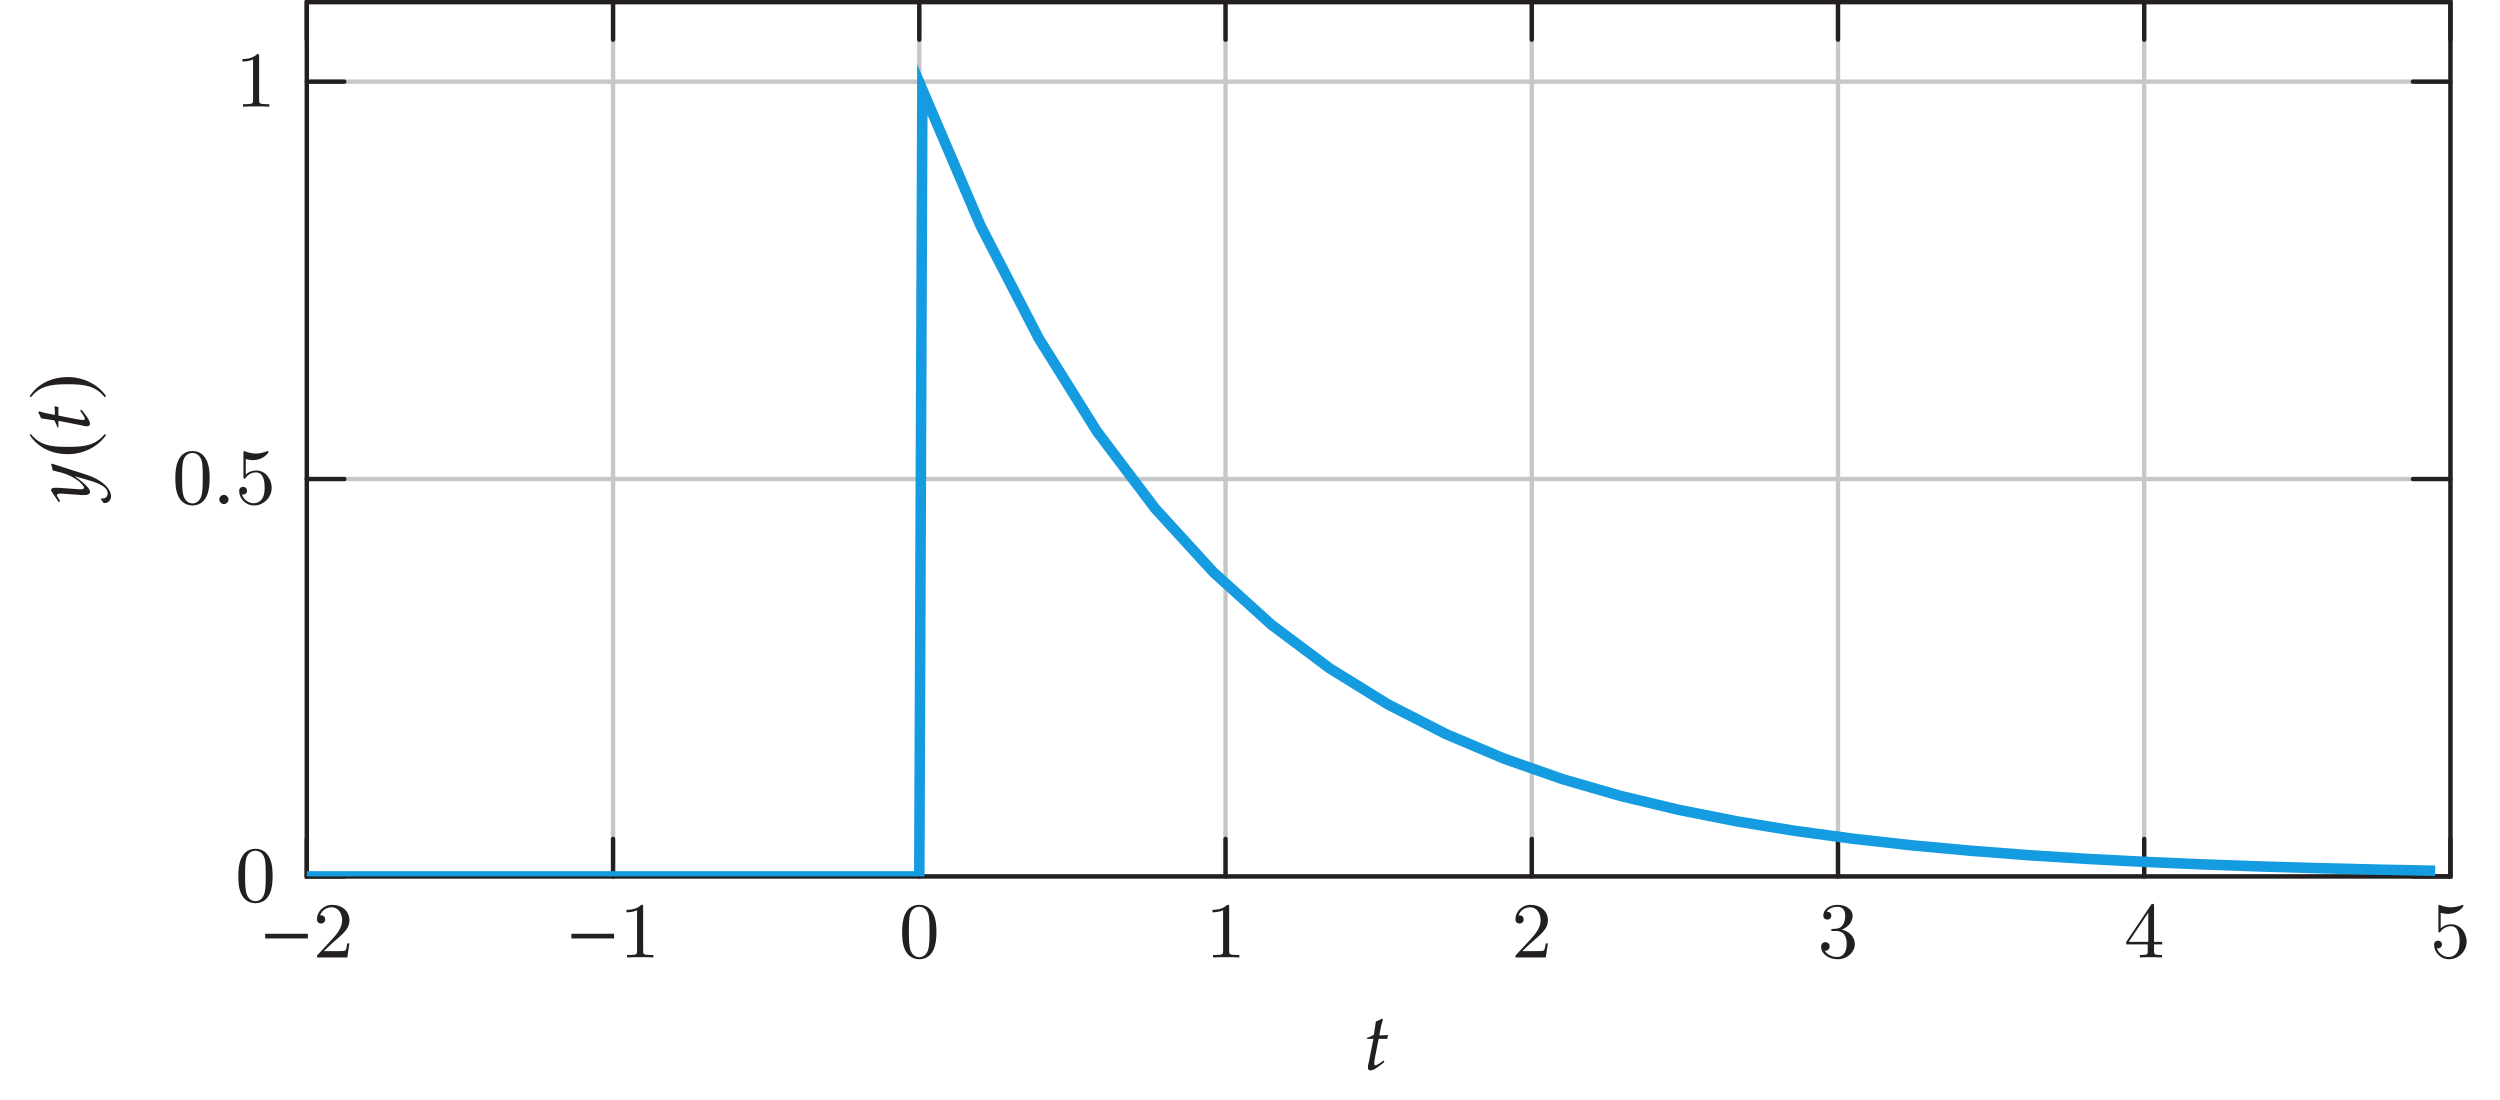 <?xml version="1.0" encoding="UTF-8"?>
<svg xmlns="http://www.w3.org/2000/svg" xmlns:xlink="http://www.w3.org/1999/xlink" width="283.591" height="124.752" viewBox="0 0 283.591 124.752">
<defs>
<g>
<g id="glyph-0-0">
<path d="M 5.422 -2.156 L 5.422 -2.688 L 0.578 -2.688 L 0.578 -2.156 Z M 5.422 -2.156 "/>
</g>
<g id="glyph-1-0">
<path d="M 4.141 -1.594 L 3.891 -1.594 C 3.875 -1.469 3.797 -0.938 3.688 -0.797 C 3.625 -0.719 3.016 -0.719 2.828 -0.719 L 1.234 -0.719 L 2.125 -1.562 C 3.594 -2.828 4.141 -3.312 4.141 -4.219 C 4.141 -5.25 3.297 -5.969 2.188 -5.969 C 1.156 -5.969 0.453 -5.156 0.453 -4.344 C 0.453 -3.891 0.844 -3.844 0.922 -3.844 C 1.125 -3.844 1.391 -3.984 1.391 -4.312 C 1.391 -4.578 1.203 -4.781 0.922 -4.781 C 0.875 -4.781 0.859 -4.781 0.812 -4.766 C 1.031 -5.406 1.609 -5.688 2.094 -5.688 C 3 -5.688 3.312 -4.844 3.312 -4.219 C 3.312 -3.312 2.625 -2.562 2.203 -2.094 L 0.562 -0.328 C 0.453 -0.219 0.453 -0.203 0.453 0 L 3.891 0 Z M 4.141 -1.594 "/>
</g>
<g id="glyph-1-1">
<path d="M 3.875 0 L 3.875 -0.281 L 3.594 -0.281 C 2.75 -0.281 2.719 -0.391 2.719 -0.719 L 2.719 -5.734 C 2.719 -5.953 2.719 -5.969 2.5 -5.969 C 1.938 -5.406 1.109 -5.406 0.828 -5.406 L 0.828 -5.125 C 1 -5.125 1.547 -5.125 2.031 -5.359 L 2.031 -0.719 C 2.031 -0.391 2.016 -0.281 1.172 -0.281 L 0.891 -0.281 L 0.891 0 C 1.203 -0.031 2.016 -0.031 2.375 -0.031 C 2.75 -0.031 3.547 -0.031 3.875 0 Z M 3.875 0 "/>
</g>
<g id="glyph-1-2">
<path d="M 4.25 -2.875 C 4.25 -3.469 4.219 -4.25 3.906 -4.922 C 3.5 -5.766 2.828 -5.969 2.312 -5.969 C 1.766 -5.969 1.078 -5.766 0.688 -4.891 C 0.406 -4.281 0.359 -3.547 0.359 -2.875 C 0.359 -2.281 0.375 -1.422 0.766 -0.703 C 1.188 0.047 1.891 0.203 2.297 0.203 C 2.875 0.203 3.547 -0.047 3.922 -0.875 C 4.188 -1.484 4.25 -2.156 4.25 -2.875 Z M 3.469 -2.984 C 3.469 -2.422 3.469 -1.672 3.375 -1.141 C 3.188 -0.109 2.531 -0.031 2.312 -0.031 C 2.031 -0.031 1.391 -0.156 1.219 -1.172 C 1.125 -1.688 1.125 -2.469 1.125 -2.984 C 1.125 -3.594 1.125 -4.297 1.234 -4.797 C 1.422 -5.594 1.984 -5.75 2.297 -5.75 C 2.641 -5.75 3.203 -5.562 3.375 -4.734 C 3.469 -4.25 3.469 -3.547 3.469 -2.984 Z M 3.469 -2.984 "/>
</g>
<g id="glyph-1-3">
<path d="M 4.219 -1.531 C 4.219 -2.312 3.594 -2.969 2.734 -3.156 C 3.562 -3.469 3.969 -4.125 3.969 -4.75 C 3.969 -5.438 3.203 -5.969 2.266 -5.969 C 1.344 -5.969 0.641 -5.438 0.641 -4.766 C 0.641 -4.469 0.828 -4.297 1.094 -4.297 C 1.359 -4.297 1.547 -4.484 1.547 -4.75 C 1.547 -5.062 1.328 -5.188 1.016 -5.188 C 1.25 -5.562 1.797 -5.75 2.25 -5.75 C 2.984 -5.75 3.125 -5.156 3.125 -4.734 C 3.125 -4.469 3.078 -4.031 2.859 -3.688 C 2.578 -3.297 2.266 -3.281 2 -3.25 C 1.781 -3.234 1.766 -3.234 1.688 -3.234 C 1.609 -3.234 1.531 -3.219 1.531 -3.125 C 1.531 -3 1.609 -3 1.766 -3 L 2.172 -3 C 2.953 -3 3.297 -2.375 3.297 -1.531 C 3.297 -0.375 2.688 -0.047 2.234 -0.047 C 2.062 -0.047 1.188 -0.094 0.797 -0.766 C 1.109 -0.719 1.359 -0.938 1.359 -1.25 C 1.359 -1.547 1.141 -1.734 0.875 -1.734 C 0.656 -1.734 0.391 -1.594 0.391 -1.219 C 0.391 -0.422 1.219 0.203 2.266 0.203 C 3.375 0.203 4.219 -0.609 4.219 -1.531 Z M 4.219 -1.531 "/>
</g>
<g id="glyph-1-4">
<path d="M 4.344 -1.484 L 4.344 -1.766 L 3.422 -1.766 L 3.422 -5.828 C 3.422 -6.016 3.422 -6.078 3.25 -6.078 C 3.141 -6.078 3.141 -6.062 3.062 -5.938 L 0.266 -1.766 L 0.266 -1.484 L 2.703 -1.484 L 2.703 -0.703 C 2.703 -0.375 2.688 -0.281 2.016 -0.281 L 1.812 -0.281 L 1.812 0 C 2.375 -0.031 3 -0.031 3.062 -0.031 C 3.109 -0.031 3.766 -0.031 4.328 0 L 4.328 -0.281 L 4.125 -0.281 C 3.453 -0.281 3.422 -0.375 3.422 -0.703 L 3.422 -1.484 Z M 2.766 -1.766 L 0.547 -1.766 L 2.766 -5.078 Z M 2.766 -1.766 "/>
</g>
<g id="glyph-1-5">
<path d="M 4.141 -1.797 C 4.141 -2.875 3.375 -3.766 2.391 -3.766 C 1.969 -3.766 1.531 -3.625 1.203 -3.297 L 1.203 -5.062 C 1.484 -4.984 1.766 -4.938 2.031 -4.938 C 3.141 -4.938 3.781 -5.734 3.781 -5.859 C 3.781 -5.938 3.734 -5.969 3.688 -5.969 C 3.688 -5.969 3.656 -5.969 3.562 -5.922 C 3.141 -5.766 2.734 -5.688 2.359 -5.688 C 1.969 -5.688 1.562 -5.766 1.156 -5.922 C 1.062 -5.969 1.047 -5.969 1.047 -5.969 C 0.938 -5.969 0.938 -5.891 0.938 -5.734 L 0.938 -3.094 C 0.938 -2.938 0.938 -2.828 1.062 -2.828 C 1.125 -2.828 1.156 -2.875 1.203 -2.953 C 1.484 -3.328 1.906 -3.547 2.375 -3.547 C 3.344 -3.547 3.344 -2.156 3.344 -1.844 C 3.344 -1.562 3.344 -1 3.078 -0.594 C 2.844 -0.219 2.469 -0.047 2.109 -0.047 C 1.594 -0.047 0.984 -0.391 0.766 -1.047 C 0.766 -1.047 0.828 -1.031 0.891 -1.031 C 1.078 -1.031 1.344 -1.141 1.344 -1.469 C 1.344 -1.75 1.141 -1.906 0.891 -1.906 C 0.703 -1.906 0.453 -1.797 0.453 -1.438 C 0.453 -0.625 1.141 0.203 2.141 0.203 C 3.219 0.203 4.141 -0.688 4.141 -1.797 Z M 4.141 -1.797 "/>
</g>
<g id="glyph-2-0">
<path d="M 1.641 -0.469 C 1.641 -0.75 1.391 -1 1.109 -1 C 0.844 -1 0.594 -0.75 0.594 -0.469 C 0.594 -0.203 0.844 0.047 1.109 0.047 C 1.391 0.047 1.641 -0.203 1.641 -0.469 Z M 1.641 -0.469 "/>
</g>
<g id="glyph-2-1">
<path d="M 2.375 -0.891 L 2.281 -1.047 L 1.891 -0.766 C 1.609 -0.578 1.438 -0.5 1.344 -0.5 C 1.266 -0.5 1.219 -0.578 1.219 -0.688 C 1.219 -0.922 1.328 -1.609 1.609 -2.938 L 1.719 -3.5 L 2.688 -3.5 L 2.781 -3.953 C 2.438 -3.906 2.141 -3.891 1.797 -3.891 C 1.938 -4.734 2.031 -5.172 2.203 -5.656 L 2.094 -5.797 C 1.922 -5.688 1.672 -5.578 1.406 -5.469 L 1.172 -3.953 C 0.781 -3.766 0.547 -3.656 0.391 -3.609 L 0.375 -3.5 L 1.125 -3.5 L 0.625 -0.953 C 0.578 -0.734 0.5 -0.516 0.5 -0.281 C 0.5 -0.047 0.594 0.078 0.766 0.078 C 1.078 0.078 1.391 -0.094 2.094 -0.656 C 2.266 -0.797 2.203 -0.75 2.375 -0.891 Z M 2.375 -0.891 "/>
</g>
<g id="glyph-3-0">
<path d="M -4.25 -4.391 L -4.328 -4.297 C -4.219 -4.031 -4.172 -3.828 -4.156 -3.625 L -2.969 -3.312 C -2.547 -3.203 -1.891 -2.891 -1.453 -2.594 C -1 -2.281 -0.594 -1.844 -0.594 -1.656 C -0.594 -1.453 -1.031 -1.469 -1.141 -1.484 L -2.891 -1.609 C -3.172 -1.625 -3.5 -1.656 -3.766 -1.656 C -4.156 -1.656 -4.328 -1.594 -4.328 -1.438 C -4.328 -1.312 -4.266 -1.188 -3.969 -0.766 L -3.469 -0.031 L -3.297 -0.125 L -3.562 -0.578 C -3.609 -0.625 -3.672 -0.734 -3.672 -0.797 C -3.672 -1.031 -3.219 -1 -3.078 -0.984 L -0.891 -0.828 L -0.531 -0.828 C -0.156 -0.812 0.094 -0.984 0.094 -1.203 C 0.094 -1.547 -0.656 -2.297 -1.672 -2.969 L -0.141 -2.531 C 1.438 -2.078 2.094 -1.625 2.094 -1 C 2.094 -0.688 1.859 -0.438 1.547 -0.438 C 1.5 -0.438 1.422 -0.453 1.344 -0.453 L 1.312 -0.375 L 1.609 0.062 C 1.672 0.078 1.734 0.078 1.781 0.078 C 2.156 0.078 2.469 -0.266 2.469 -0.656 C 2.469 -1.609 1.359 -2.594 -0.297 -3.125 Z M -4.25 -4.391 "/>
</g>
<g id="glyph-3-1">
<path d="M -0.891 -2.375 L -1.047 -2.281 L -0.766 -1.891 C -0.578 -1.609 -0.5 -1.438 -0.5 -1.344 C -0.5 -1.266 -0.578 -1.219 -0.688 -1.219 C -0.922 -1.219 -1.609 -1.328 -2.938 -1.609 L -3.5 -1.719 L -3.5 -2.688 L -3.953 -2.781 C -3.906 -2.438 -3.891 -2.141 -3.891 -1.797 C -4.734 -1.938 -5.172 -2.031 -5.656 -2.203 L -5.797 -2.094 C -5.688 -1.922 -5.578 -1.672 -5.469 -1.406 L -3.953 -1.172 C -3.766 -0.781 -3.656 -0.547 -3.609 -0.391 L -3.5 -0.375 L -3.5 -1.125 L -0.953 -0.625 C -0.734 -0.578 -0.516 -0.5 -0.281 -0.5 C -0.047 -0.5 0.078 -0.594 0.078 -0.766 C 0.078 -1.078 -0.094 -1.391 -0.656 -2.094 C -0.797 -2.266 -0.75 -2.203 -0.891 -2.375 Z M -0.891 -2.375 "/>
</g>
<g id="glyph-4-0">
<path d="M -6.766 -2.719 C -5.891 -1.359 -4.344 -0.531 -2.422 -0.531 C -0.656 -0.531 1.016 -1.391 1.906 -2.703 L 1.766 -2.812 C 0.688 -1.562 -0.375 -1.359 -2.453 -1.359 C -4.547 -1.359 -5.625 -1.594 -6.625 -2.812 Z M -6.766 -2.719 "/>
</g>
<g id="glyph-4-1">
<path d="M -6.766 -0.375 L -6.625 -0.281 C -5.625 -1.5 -4.547 -1.75 -2.453 -1.75 C -0.375 -1.75 0.688 -1.531 1.766 -0.281 L 1.906 -0.406 C 1.016 -1.719 -0.656 -2.562 -2.422 -2.562 C -4.344 -2.562 -5.891 -1.734 -6.766 -0.375 Z M -6.766 -0.375 "/>
</g>
</g>
<clipPath id="clip-0">
<path clip-rule="nonzero" d="M 34.805 0.246 L 277.969 0.246 L 277.969 99.418 L 34.805 99.418 Z M 34.805 0.246 "/>
</clipPath>
</defs>
<path fill="none" stroke-width="0.498" stroke-linecap="butt" stroke-linejoin="miter" stroke="rgb(78.432%, 78.04%, 78.137%)" stroke-opacity="1" stroke-miterlimit="10" d="M 0.001 -0.001 L 0.001 99.171 M 34.739 -0.001 L 34.739 99.171 M 69.477 -0.001 L 69.477 99.171 M 104.216 -0.001 L 104.216 99.171 M 138.954 -0.001 L 138.954 99.171 M 173.692 -0.001 L 173.692 99.171 M 208.426 -0.001 L 208.426 99.171 M 243.165 -0.001 L 243.165 99.171 " transform="matrix(1, 0, 0, -1, 34.804, 99.417)"/>
<path fill="none" stroke-width="0.498" stroke-linecap="butt" stroke-linejoin="miter" stroke="rgb(78.432%, 78.04%, 78.137%)" stroke-opacity="1" stroke-miterlimit="10" d="M 0.001 -0.001 L 243.165 -0.001 M 0.001 45.077 L 243.165 45.077 M 0.001 90.155 L 243.165 90.155 " transform="matrix(1, 0, 0, -1, 34.804, 99.417)"/>
<path fill="none" stroke-width="0.498" stroke-linecap="round" stroke-linejoin="miter" stroke="rgb(13.73%, 12.16%, 12.549%)" stroke-opacity="1" stroke-miterlimit="10" d="M 0.001 -0.001 L 0.001 4.253 M 34.739 -0.001 L 34.739 4.253 M 69.477 -0.001 L 69.477 4.253 M 104.216 -0.001 L 104.216 4.253 M 138.954 -0.001 L 138.954 4.253 M 173.692 -0.001 L 173.692 4.253 M 208.426 -0.001 L 208.426 4.253 M 243.165 -0.001 L 243.165 4.253 M 0.001 99.171 L 0.001 94.917 M 34.739 99.171 L 34.739 94.917 M 69.477 99.171 L 69.477 94.917 M 104.216 99.171 L 104.216 94.917 M 138.954 99.171 L 138.954 94.917 M 173.692 99.171 L 173.692 94.917 M 208.426 99.171 L 208.426 94.917 M 243.165 99.171 L 243.165 94.917 " transform="matrix(1, 0, 0, -1, 34.804, 99.417)"/>
<path fill="none" stroke-width="0.498" stroke-linecap="round" stroke-linejoin="miter" stroke="rgb(13.73%, 12.16%, 12.549%)" stroke-opacity="1" stroke-miterlimit="10" d="M 0.001 -0.001 L 4.251 -0.001 M 0.001 45.077 L 4.251 45.077 M 0.001 90.155 L 4.251 90.155 M 243.165 -0.001 L 238.915 -0.001 M 243.165 45.077 L 238.915 45.077 M 243.165 90.155 L 238.915 90.155 " transform="matrix(1, 0, 0, -1, 34.804, 99.417)"/>
<path fill="none" stroke-width="0.498" stroke-linecap="butt" stroke-linejoin="miter" stroke="rgb(13.73%, 12.16%, 12.549%)" stroke-opacity="1" stroke-miterlimit="10" d="M 0.001 -0.001 L 0.001 99.171 L 243.165 99.171 L 243.165 -0.001 Z M 0.001 -0.001 " transform="matrix(1, 0, 0, -1, 34.804, 99.417)"/>
<g fill="rgb(13.73%, 12.16%, 12.549%)" fill-opacity="1">
<use xlink:href="#glyph-0-0" x="29.501" y="108.61"/>
</g>
<g fill="rgb(13.73%, 12.16%, 12.549%)" fill-opacity="1">
<use xlink:href="#glyph-1-0" x="35.499" y="108.61"/>
</g>
<g fill="rgb(13.73%, 12.16%, 12.549%)" fill-opacity="1">
<use xlink:href="#glyph-0-0" x="64.238" y="108.61"/>
</g>
<g fill="rgb(13.73%, 12.16%, 12.549%)" fill-opacity="1">
<use xlink:href="#glyph-1-1" x="70.237" y="108.61"/>
</g>
<g fill="rgb(13.73%, 12.16%, 12.549%)" fill-opacity="1">
<use xlink:href="#glyph-1-2" x="101.975" y="108.61"/>
</g>
<g fill="rgb(13.73%, 12.16%, 12.549%)" fill-opacity="1">
<use xlink:href="#glyph-1-1" x="136.713" y="108.61"/>
</g>
<g fill="rgb(13.73%, 12.16%, 12.549%)" fill-opacity="1">
<use xlink:href="#glyph-1-0" x="171.45" y="108.61"/>
</g>
<g fill="rgb(13.73%, 12.16%, 12.549%)" fill-opacity="1">
<use xlink:href="#glyph-1-3" x="206.188" y="108.61"/>
</g>
<g fill="rgb(13.73%, 12.16%, 12.549%)" fill-opacity="1">
<use xlink:href="#glyph-1-4" x="240.926" y="108.61"/>
</g>
<g fill="rgb(13.73%, 12.16%, 12.549%)" fill-opacity="1">
<use xlink:href="#glyph-1-5" x="275.663" y="108.61"/>
</g>
<g fill="rgb(13.73%, 12.16%, 12.549%)" fill-opacity="1">
<use xlink:href="#glyph-1-2" x="26.676" y="102.254"/>
</g>
<g fill="rgb(13.73%, 12.16%, 12.549%)" fill-opacity="1">
<use xlink:href="#glyph-1-2" x="19.531" y="57.135"/>
</g>
<g fill="rgb(13.73%, 12.16%, 12.549%)" fill-opacity="1">
<use xlink:href="#glyph-2-0" x="24.282" y="57.135"/>
</g>
<g fill="rgb(13.73%, 12.16%, 12.549%)" fill-opacity="1">
<use xlink:href="#glyph-1-5" x="26.676" y="57.135"/>
</g>
<g fill="rgb(13.73%, 12.16%, 12.549%)" fill-opacity="1">
<use xlink:href="#glyph-1-1" x="26.676" y="12.101"/>
</g>
<g clip-path="url(#clip-0)">
<path fill="none" stroke-width="1.196" stroke-linecap="butt" stroke-linejoin="miter" stroke="rgb(7.849%, 60.745%, 87.769%)" stroke-opacity="1" stroke-miterlimit="10" d="M 0.001 -0.001 L 69.477 -0.001 L 69.825 89.257 L 76.423 73.815 L 83.024 61.042 L 89.626 50.48 L 96.223 41.745 L 102.825 34.519 L 109.426 28.546 L 116.024 23.608 L 122.626 19.522 L 129.227 16.144 L 135.829 13.351 L 142.426 11.038 L 149.028 9.128 L 155.63 7.55 L 162.227 6.245 L 168.829 5.163 L 175.43 4.269 L 182.028 3.53 L 188.63 2.921 L 195.231 2.413 L 201.829 1.995 L 208.43 1.651 L 215.032 1.366 L 221.63 1.128 L 228.231 0.933 L 234.833 0.772 L 241.434 0.64 " transform="matrix(1, 0, 0, -1, 34.804, 99.417)"/>
</g>
<g fill="rgb(13.73%, 12.16%, 12.549%)" fill-opacity="1">
<use xlink:href="#glyph-2-1" x="154.668" y="121.346"/>
</g>
<g fill="rgb(13.73%, 12.16%, 12.549%)" fill-opacity="1">
<use xlink:href="#glyph-3-0" x="10.126" y="56.984"/>
</g>
<g fill="rgb(13.73%, 12.16%, 12.549%)" fill-opacity="1">
<use xlink:href="#glyph-4-0" x="10.126" y="52.052"/>
</g>
<g fill="rgb(13.73%, 12.16%, 12.549%)" fill-opacity="1">
<use xlink:href="#glyph-3-1" x="10.126" y="48.86"/>
</g>
<g fill="rgb(13.73%, 12.16%, 12.549%)" fill-opacity="1">
<use xlink:href="#glyph-4-1" x="10.126" y="45.336"/>
</g>
</svg>

